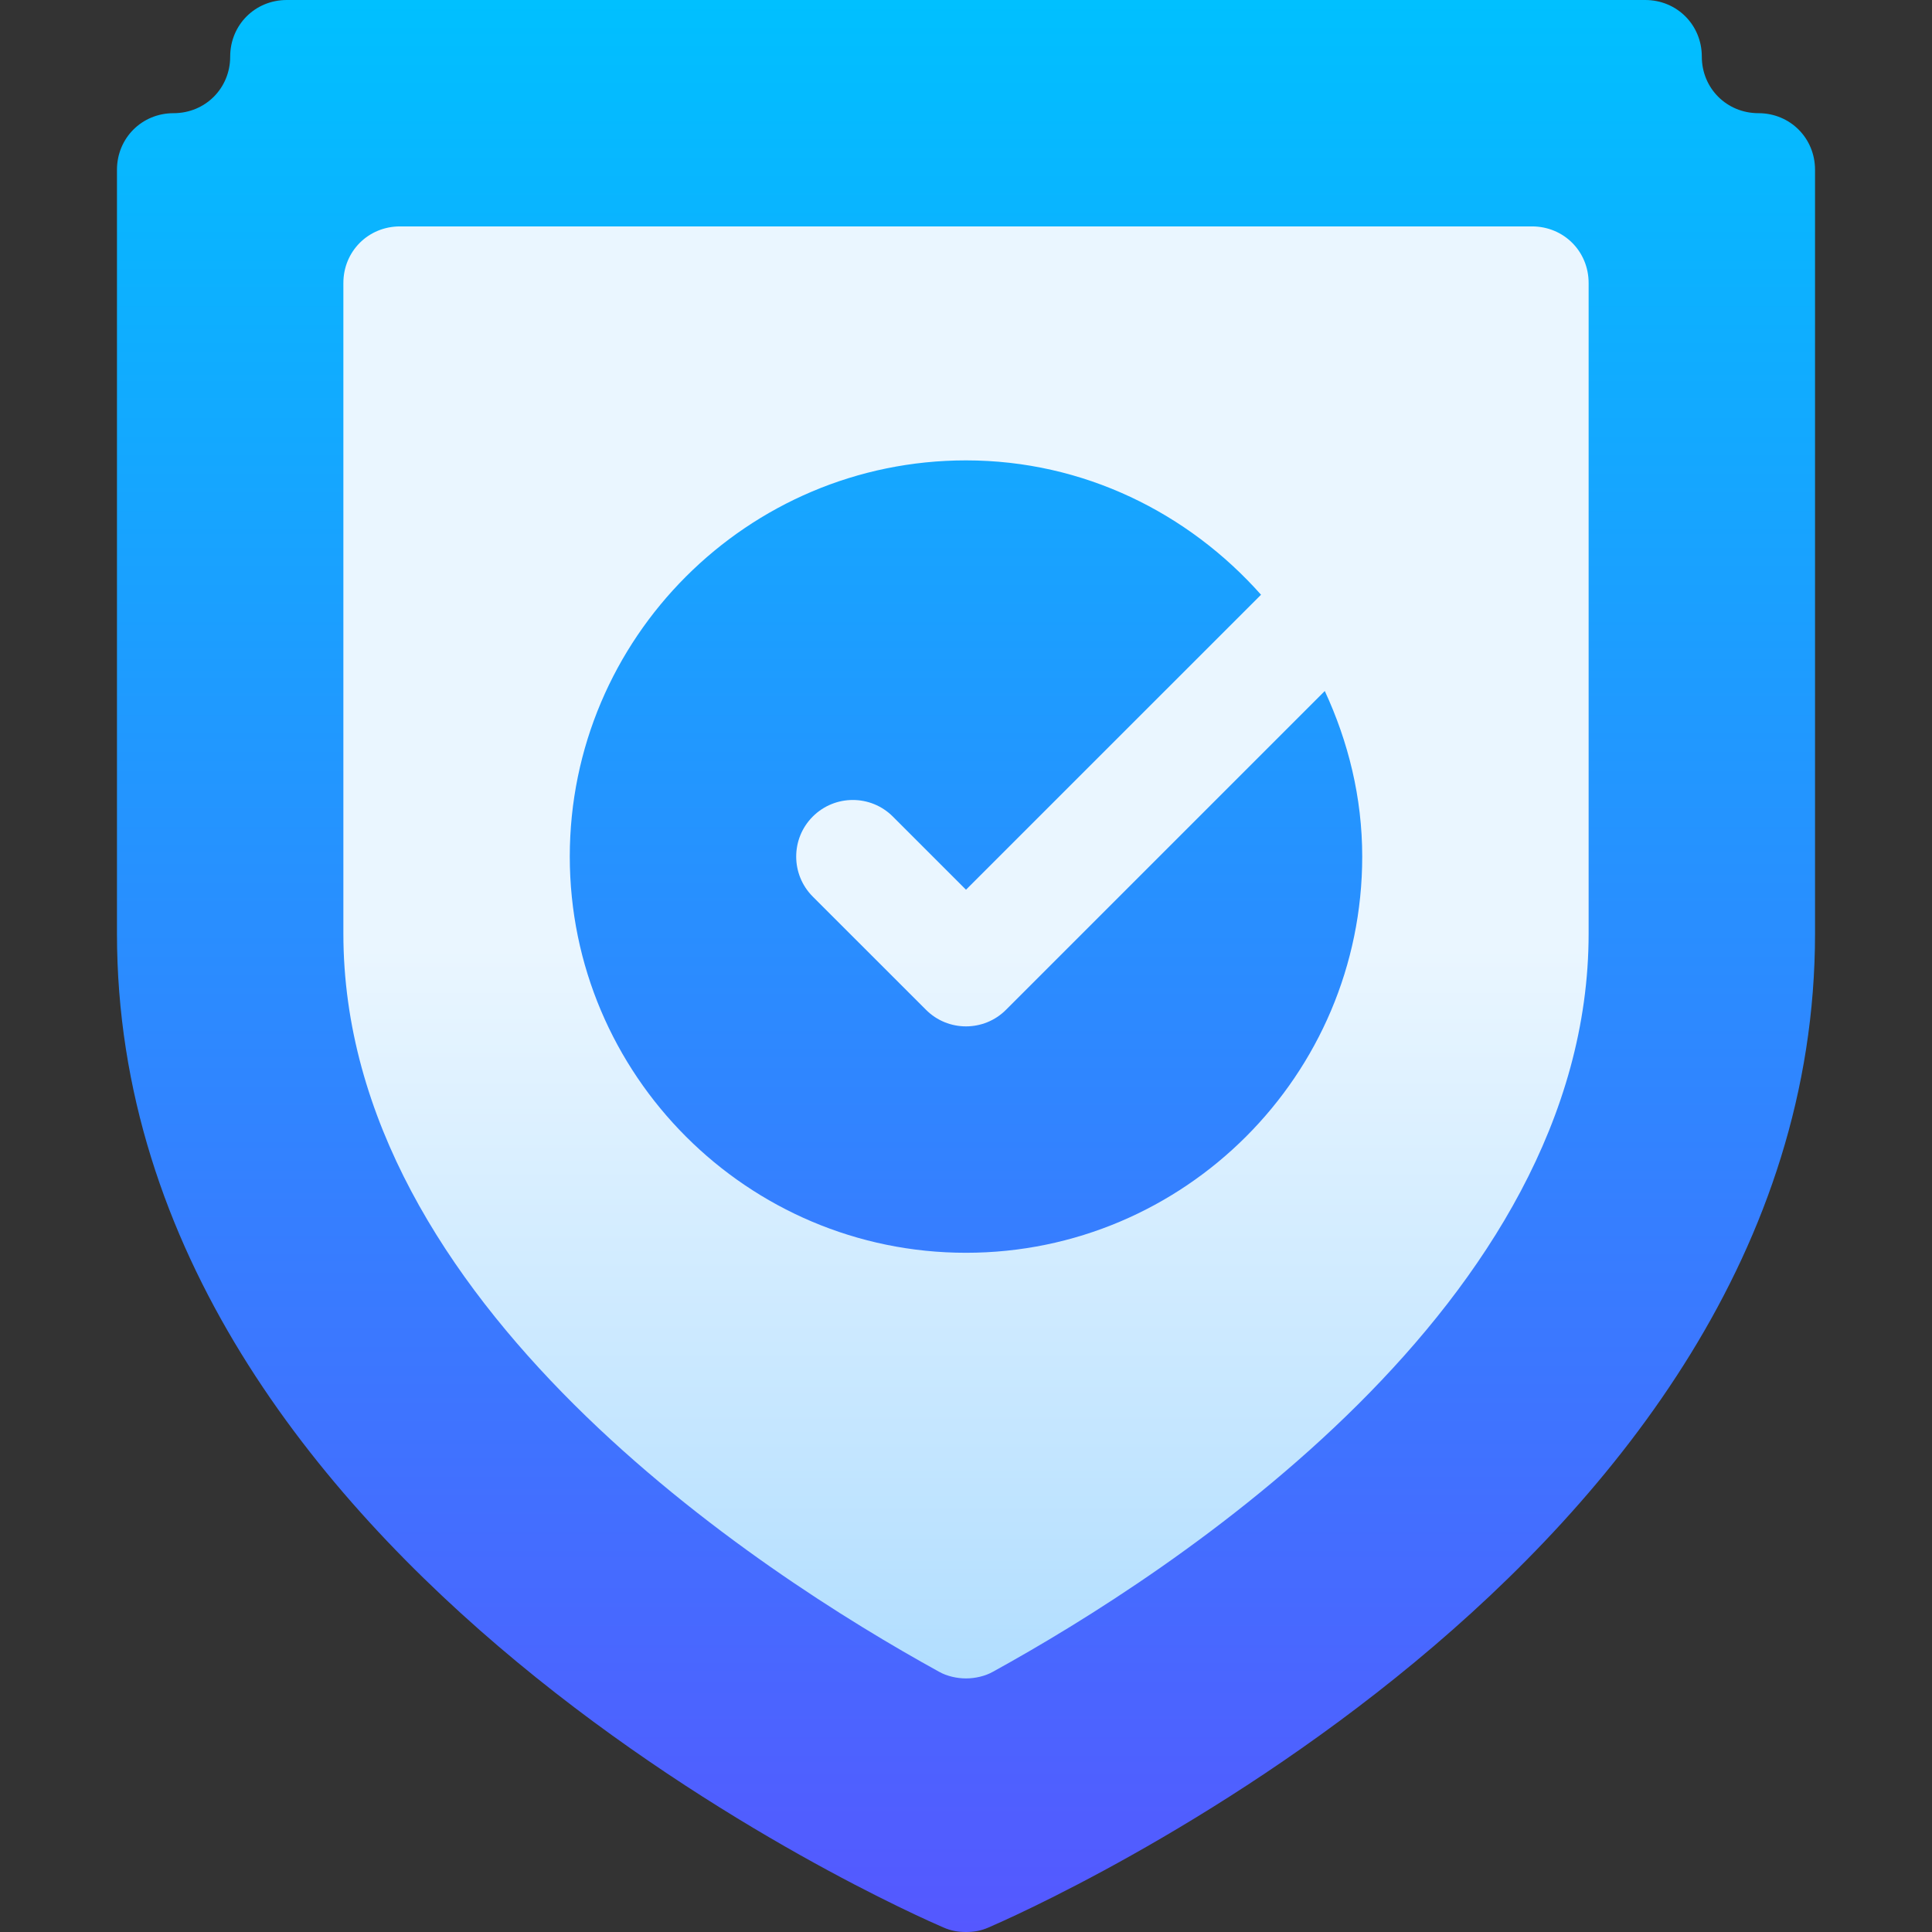 <svg width="48" height="48" viewBox="0 0 48 48" fill="none" xmlns="http://www.w3.org/2000/svg">
<rect x="0" y="0" width="48" height="48" fill="#333333" stroke="none"/>
<path d="M38.062 4.219H9.938C8.361 4.219 7.125 5.455 7.125 7.031V23.194C7.125 33.142 17.98 40.194 22.63 42.754C23.028 42.981 23.514 43.106 24 43.106C24.486 43.106 24.972 42.981 25.354 42.764C30.02 40.194 40.875 33.142 40.875 23.194V7.031C40.875 5.455 39.639 4.219 38.062 4.219Z" fill="url(#paint0_linear_478_2042)"/>
<path d="M43.688 2.812C42.9 2.812 42.281 2.194 42.281 1.406C42.281 0.619 41.663 0 40.875 0H7.125C6.337 0 5.719 0.619 5.719 1.406C5.719 2.194 5.1 2.812 4.312 2.812C3.525 2.812 2.906 3.431 2.906 4.219V23.194C2.906 38.916 22.594 47.522 23.438 47.887C23.634 47.972 23.803 48 24 48C24.197 48 24.366 47.972 24.562 47.887C25.406 47.522 45.094 38.916 45.094 23.194V4.219C45.094 3.431 44.475 2.812 43.688 2.812ZM39.469 23.194C39.469 32.391 29.119 39.084 24.675 41.531C24.478 41.644 24.225 41.7 24 41.7C23.775 41.7 23.522 41.644 23.325 41.531C18.881 39.084 8.531 32.391 8.531 23.194V7.031C8.531 6.244 9.15 5.625 9.938 5.625H38.062C38.85 5.625 39.469 6.244 39.469 7.031V23.194ZM24.994 25.088C24.72 25.363 24.36 25.5 24 25.5C23.64 25.5 23.28 25.363 23.006 25.088L20.193 22.276C19.644 21.726 19.644 20.836 20.193 20.287C20.743 19.738 21.633 19.738 22.182 20.287L24 22.105L31.33 14.776C29.525 12.745 26.924 11.438 24 11.438C18.573 11.438 14.156 15.854 14.156 21.281C14.156 26.709 18.573 31.125 24 31.125C29.427 31.125 33.844 26.709 33.844 21.281C33.844 19.809 33.496 18.424 32.914 17.168L24.994 25.088Z" fill="url(#paint1_linear_478_2042)"/>
<defs>
<linearGradient id="paint0_linear_478_2042" x1="24" y1="43.106" x2="24" y2="4.219" gradientUnits="userSpaceOnUse">
<stop stop-color="#ADDCFF"/>
<stop offset="0.503" stop-color="#EAF6FF"/>
<stop offset="1" stop-color="#EAF6FF"/>
</linearGradient>
<linearGradient id="paint1_linear_478_2042" x1="24" y1="48" x2="24" y2="0" gradientUnits="userSpaceOnUse">
<stop stop-color="#5558FF"/>
<stop offset="1" stop-color="#00C0FF"/>
</linearGradient>
</defs>
</svg>

